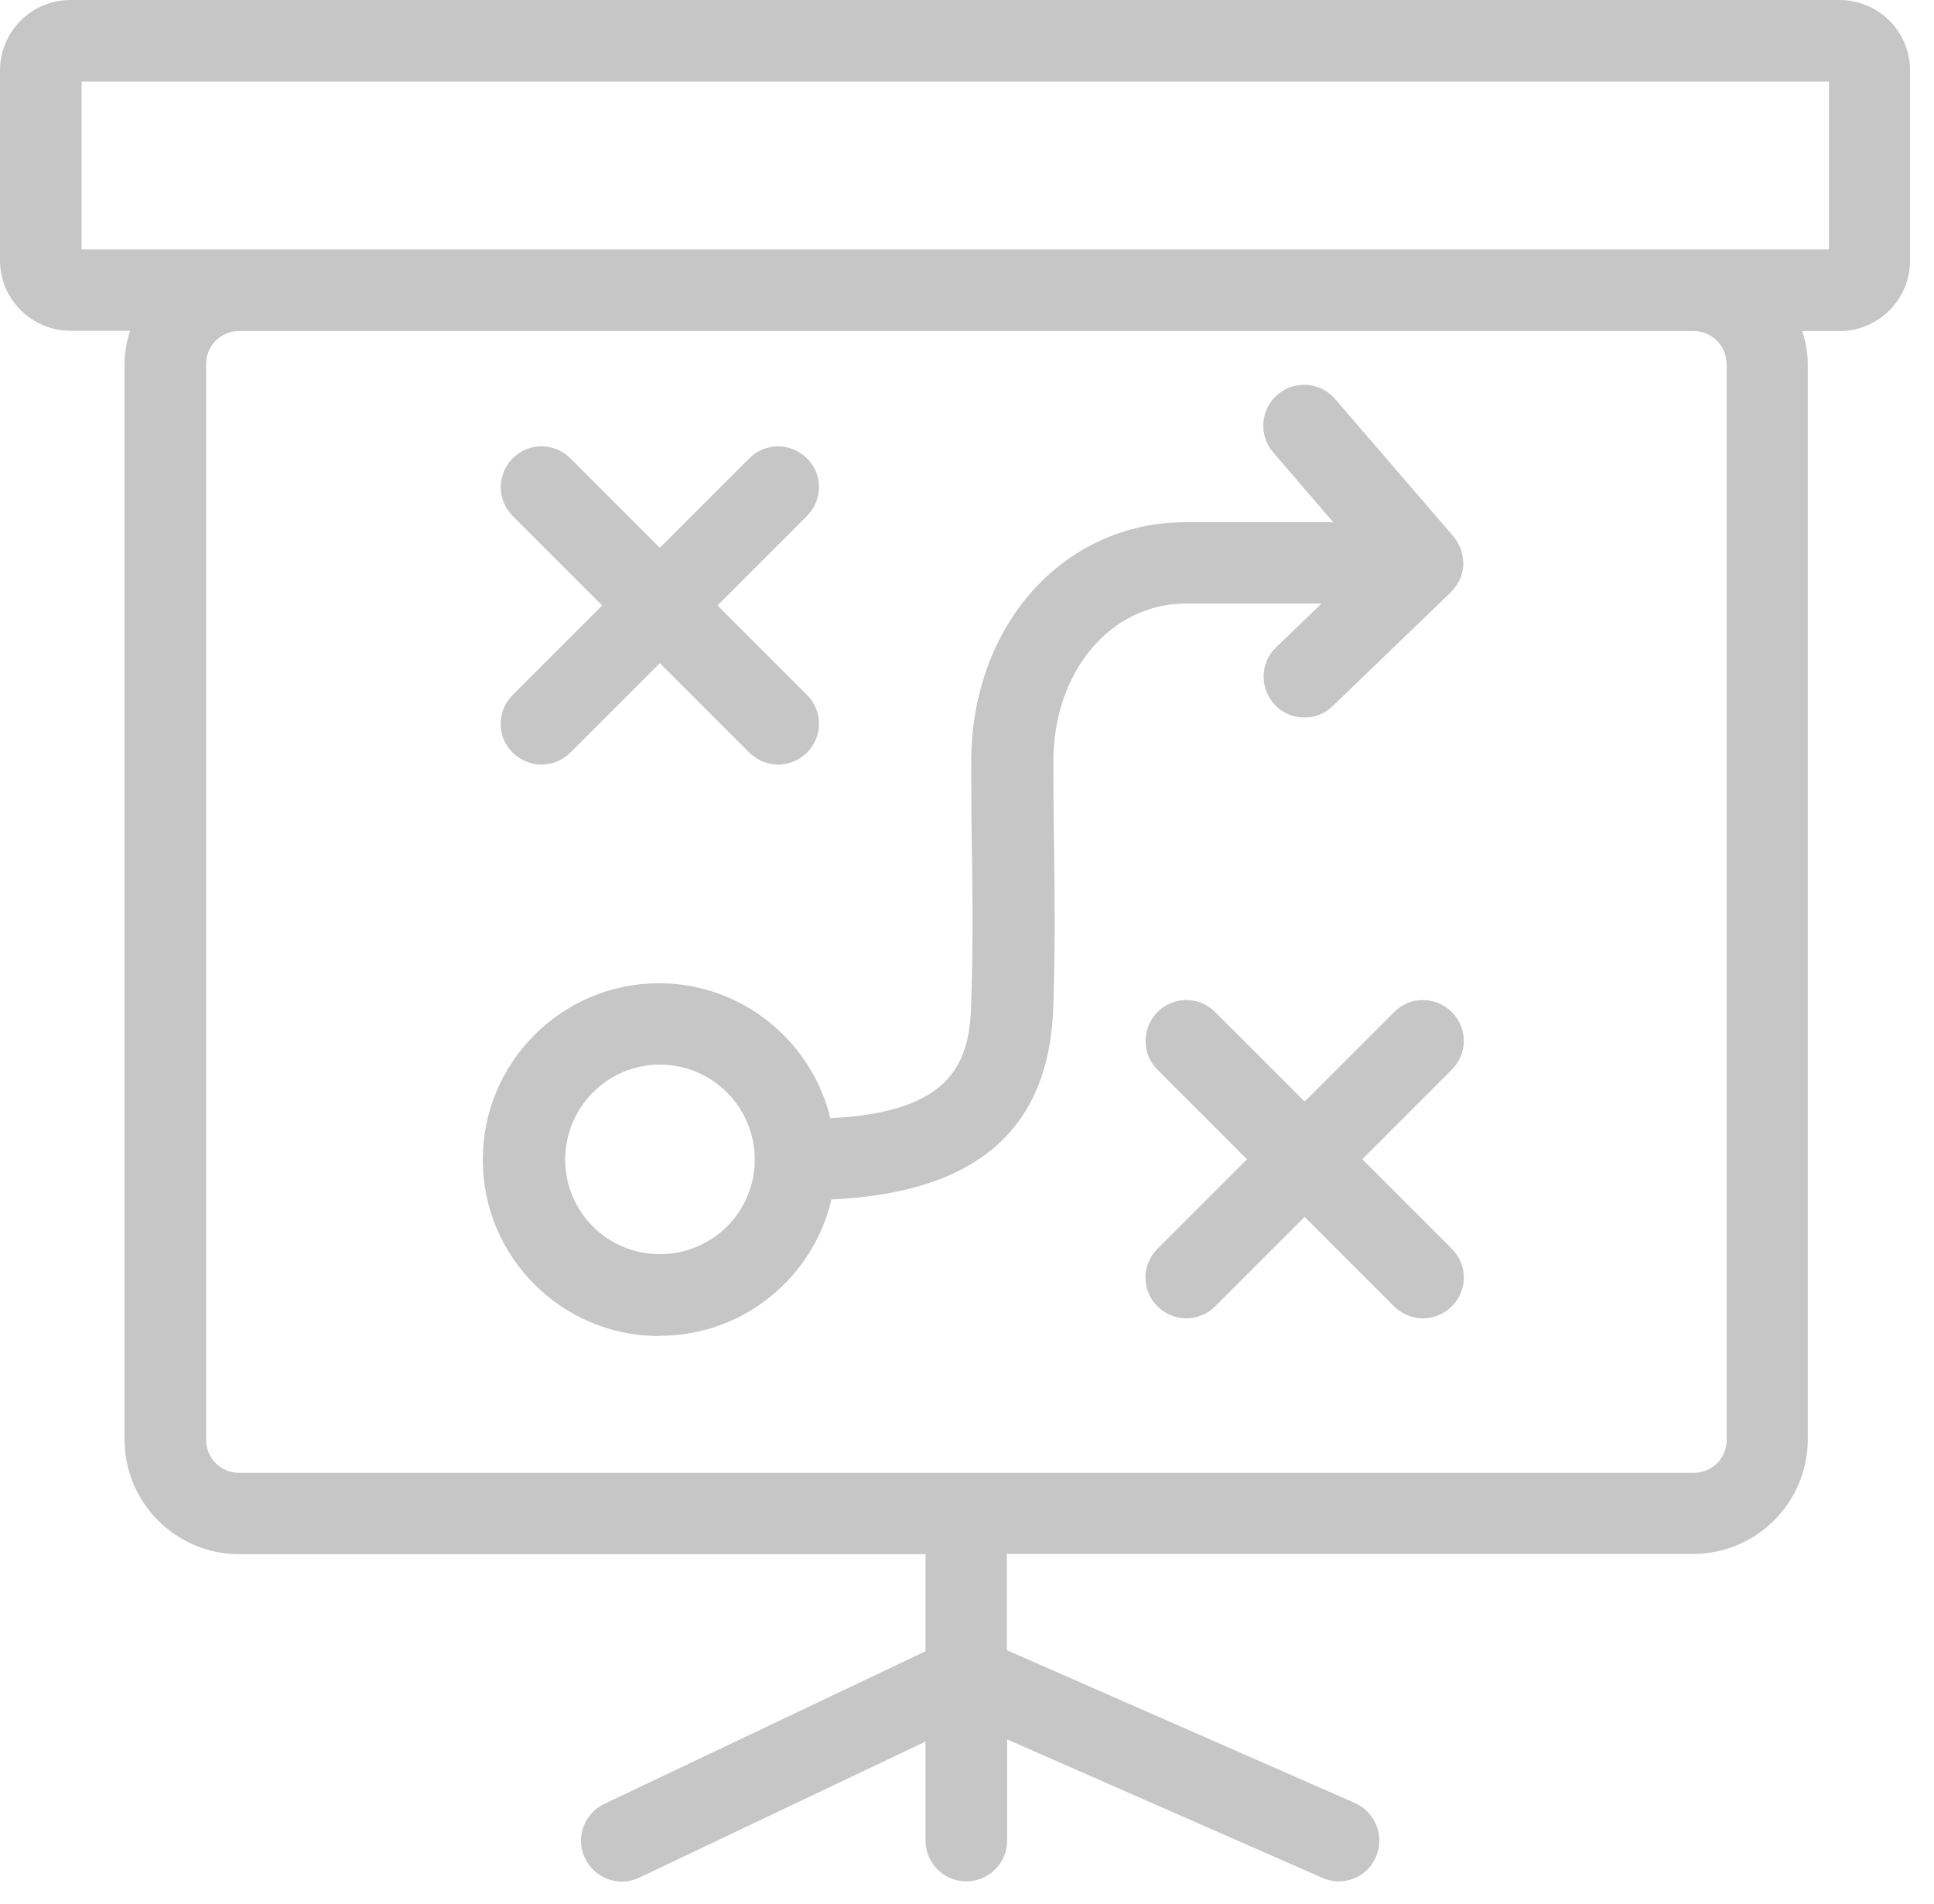<svg width="64" height="63" viewBox="0 0 64 63" fill="none" xmlns="http://www.w3.org/2000/svg">
<g clip-path="url(#clip0_3162_488)">
<path d="M60.894 0H2.331C1.044 0 0 1.044 0 2.331V8.613C0 9.9 1.044 10.944 2.331 10.944H4.302C4.194 11.295 4.122 11.655 4.122 12.033V47.637C4.122 49.725 5.823 51.426 7.911 51.426H30.627V54.639L19.998 59.688C19.323 60.012 19.035 60.813 19.359 61.488C19.683 62.163 20.484 62.451 21.159 62.127L30.627 57.627V60.903C30.627 61.65 31.23 62.253 31.977 62.253C32.724 62.253 33.327 61.65 33.327 60.903V57.555L43.758 62.136C43.938 62.217 44.118 62.253 44.298 62.253C44.82 62.253 45.315 61.956 45.531 61.443C45.828 60.759 45.522 59.967 44.838 59.661L33.318 54.603V51.417H56.034C58.122 51.417 59.823 49.716 59.823 47.628V12.042C59.823 11.664 59.751 11.304 59.643 10.953H60.876C62.163 10.953 63.207 9.909 63.207 8.622V2.331C63.207 1.044 62.163 0 60.876 0H60.894ZM57.141 12.042V47.646C57.141 48.249 56.655 48.735 56.052 48.735H7.911C7.308 48.735 6.822 48.249 6.822 47.646V12.042C6.822 11.439 7.308 10.953 7.911 10.953H56.043C56.646 10.953 57.132 11.439 57.132 12.042H57.141ZM60.525 8.253H2.7V2.7H60.525V8.253Z" fill="#C6C6C6"/>
<path d="M16.966 24.903C17.227 25.164 17.578 25.299 17.92 25.299C18.262 25.299 18.613 25.164 18.874 24.903L21.835 21.942L24.796 24.903C25.057 25.164 25.408 25.299 25.75 25.299C26.092 25.299 26.443 25.164 26.704 24.903C27.235 24.372 27.235 23.517 26.704 22.995L23.743 20.034L26.704 17.073C27.235 16.542 27.235 15.687 26.704 15.165C26.173 14.643 25.318 14.634 24.796 15.165L21.835 18.126L18.874 15.165C18.343 14.634 17.488 14.634 16.966 15.165C16.444 15.696 16.435 16.551 16.966 17.073L19.927 20.034L16.966 22.995C16.435 23.526 16.435 24.381 16.966 24.903Z" fill="#C6C6C6"/>
<path d="M48.042 33.489C47.511 32.958 46.657 32.958 46.135 33.489L43.173 36.45L40.212 33.489C39.681 32.958 38.827 32.958 38.304 33.489C37.782 34.02 37.773 34.875 38.304 35.397L41.266 38.358L38.304 41.319C37.773 41.85 37.773 42.705 38.304 43.227C38.566 43.488 38.916 43.623 39.258 43.623C39.6 43.623 39.952 43.488 40.212 43.227L43.173 40.266L46.135 43.227C46.395 43.488 46.746 43.623 47.089 43.623C47.431 43.623 47.782 43.488 48.042 43.227C48.574 42.696 48.574 41.841 48.042 41.319L45.081 38.358L48.042 35.397C48.574 34.866 48.574 34.011 48.042 33.489Z" fill="#C6C6C6"/>
<path d="M21.835 44.199C24.598 44.199 26.911 42.273 27.514 39.69C32.338 39.465 34.741 37.359 34.858 33.264C34.921 31.104 34.903 29.916 34.885 28.413C34.876 27.54 34.858 26.55 34.858 25.2C34.858 22.221 36.748 19.971 39.25 19.971H43.732L42.229 21.42C41.689 21.933 41.68 22.788 42.193 23.328C42.454 23.607 42.814 23.742 43.165 23.742C43.516 23.742 43.84 23.616 44.101 23.364L48.016 19.593C48.133 19.476 48.223 19.341 48.295 19.197C48.295 19.197 48.304 19.179 48.313 19.17C48.376 19.035 48.403 18.882 48.421 18.729C48.421 18.711 48.421 18.693 48.421 18.675C48.421 18.657 48.421 18.648 48.421 18.63C48.421 18.495 48.394 18.36 48.358 18.234C48.358 18.216 48.349 18.189 48.34 18.171C48.286 18.027 48.214 17.892 48.115 17.775C48.115 17.766 48.106 17.757 48.097 17.748L44.182 13.203C43.696 12.636 42.841 12.573 42.274 13.059C41.707 13.545 41.644 14.4 42.13 14.967L44.119 17.28H39.232C35.191 17.28 32.14 20.691 32.14 25.209C32.14 26.577 32.149 27.576 32.167 28.458C32.185 29.934 32.203 31.095 32.14 33.192C32.086 35.019 31.654 36.801 27.478 36.999C26.857 34.443 24.553 32.535 21.808 32.535C18.586 32.535 15.976 35.154 15.976 38.376C15.976 41.598 18.595 44.208 21.808 44.208L21.835 44.199ZM21.835 35.226C23.563 35.226 24.976 36.63 24.976 38.367C24.976 40.104 23.572 41.499 21.835 41.499C20.098 41.499 18.703 40.095 18.703 38.367C18.703 36.639 20.107 35.226 21.835 35.226Z" fill="#C6C6C6"/>
</g>
<defs>
<clipPath id="clip0_3162_488">
<rect width="63.225" height="62.262" fill="white"/>
</clipPath>
</defs>
</svg>
